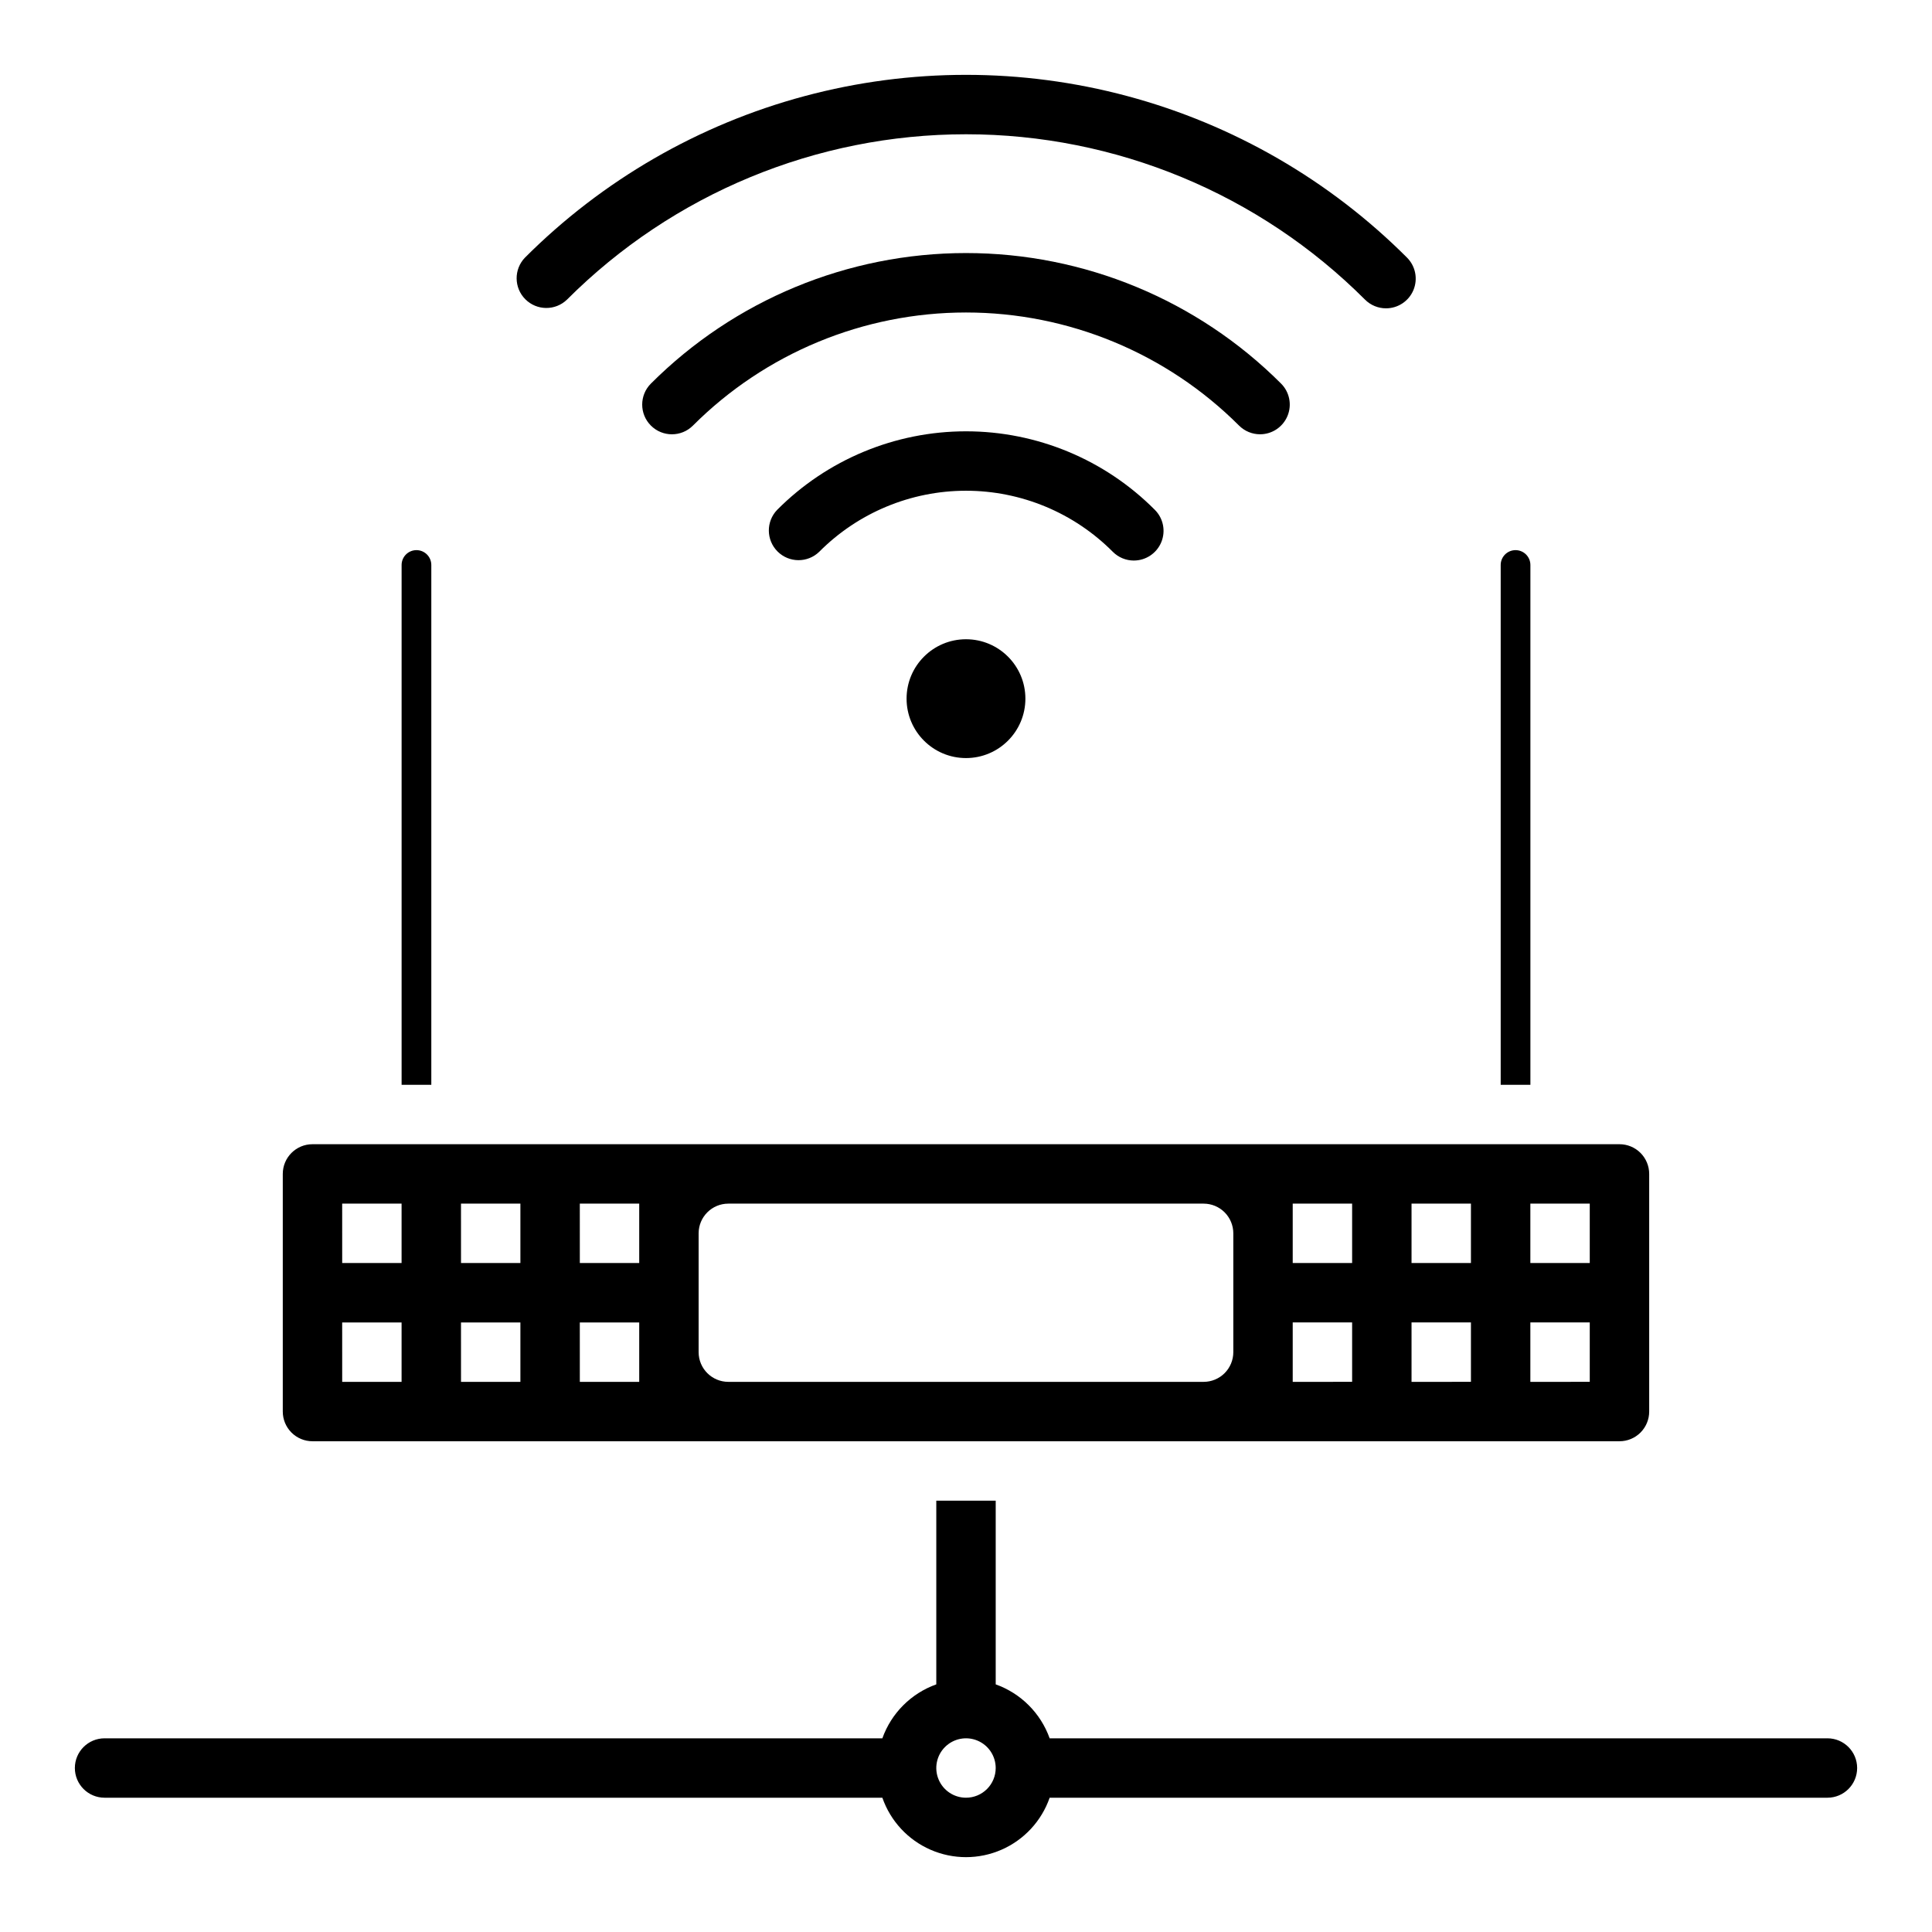 <?xml version="1.0" encoding="UTF-8"?>
<!-- The Best Svg Icon site in the world: iconSvg.co, Visit us! https://iconsvg.co -->
<svg fill="#000000" width="800px" height="800px" version="1.1" viewBox="144 144 512 512" xmlns="http://www.w3.org/2000/svg">
 <g>
  <path d="m511.31 225.71c-2.086 0-4.09-0.828-5.566-2.305-28.035-28.059-66.078-43.824-105.74-43.824-39.668 0-77.707 15.766-105.75 43.824-3.09 2.984-8 2.941-11.035-0.098-3.035-3.035-3.078-7.945-0.098-11.035 20.512-20.523 46.066-35.289 74.094-42.801 28.027-7.516 57.539-7.516 85.566 0 28.027 7.512 53.582 22.277 74.094 42.801 2.25 2.254 2.922 5.637 1.707 8.578-1.219 2.941-4.09 4.859-7.273 4.859z"/>
  <path d="m477.93 259.09c-2.082 0-4.078-0.824-5.555-2.293-19.195-19.199-45.23-29.984-72.375-29.984-27.148 0-53.184 10.785-72.375 29.984-3.082 3.07-8.066 3.062-11.137-0.02-3.07-3.078-3.062-8.062 0.02-11.133 22.145-22.141 52.176-34.582 83.492-34.582 31.312 0 61.344 12.441 83.488 34.582 2.258 2.25 2.934 5.637 1.715 8.578-1.215 2.945-4.086 4.867-7.273 4.867z"/>
  <path d="m444.48 292.55c-2.09 0-4.09-0.832-5.566-2.309-10.297-10.363-24.301-16.191-38.91-16.191s-28.617 5.828-38.914 16.191c-3.086 2.984-7.996 2.941-11.035-0.094-3.035-3.039-3.078-7.949-0.094-11.035 13.246-13.32 31.258-20.809 50.043-20.809s36.793 7.488 50.039 20.809c2.254 2.25 2.926 5.637 1.707 8.578-1.219 2.938-4.086 4.856-7.269 4.859z"/>
  <path d="m250.43 431.49h7.871v-137.76c0-2.176-1.762-3.938-3.934-3.938-2.176 0-3.938 1.762-3.938 3.938z"/>
  <path d="m218.94 455.1v62.977c0 2.09 0.828 4.09 2.305 5.566 1.477 1.477 3.481 2.305 5.566 2.305h346.37c2.086 0 4.09-0.828 5.566-2.305 1.477-1.477 2.305-3.477 2.305-5.566v-62.977c0-2.086-0.828-4.09-2.305-5.566-1.477-1.477-3.481-2.305-5.566-2.305h-346.37c-4.348 0-7.871 3.523-7.871 7.871zm330.62 7.871h15.742v15.742l-15.742 0.004zm0 31.488h15.742v15.742l-15.742 0.004zm-31.488-31.488h15.742v15.742l-15.742 0.004zm0 31.488h15.742v15.742l-15.742 0.004zm-31.488-31.488h15.742v15.742l-15.742 0.004zm0 31.488h15.742v15.742l-15.742 0.004zm-157.44-23.613c0-4.348 3.527-7.871 7.875-7.871h125.95c2.086 0 4.09 0.828 5.566 2.305 1.473 1.477 2.305 3.477 2.305 5.566v31.488c0 2.086-0.832 4.09-2.305 5.566-1.477 1.477-3.481 2.305-5.566 2.305h-125.95c-4.348 0-7.875-3.523-7.875-7.871zm-31.488-7.871h15.742v15.742h-15.738zm0 31.488h15.742v15.742h-15.738zm-31.488-31.488h15.742v15.742h-15.738zm0 31.488h15.742v15.742h-15.738zm-31.488-31.488h15.742v15.742h-15.738zm0 31.488h15.742v15.742h-15.738z"/>
  <path d="m541.7 431.49h7.871v-137.76c0-2.176-1.762-3.938-3.934-3.938-2.176 0-3.938 1.762-3.938 3.938z"/>
  <path d="m628.29 604.67h-206.12c-2.383-6.668-7.629-11.914-14.297-14.297v-48.68h-15.746v48.68c-6.664 2.383-11.914 7.629-14.293 14.297h-206.12c-4.348 0-7.875 3.523-7.875 7.871 0 4.348 3.527 7.871 7.875 7.871h206.12c2.148 6.176 6.777 11.172 12.77 13.789 5.992 2.617 12.801 2.617 18.793 0 5.992-2.617 10.621-7.613 12.773-13.789h206.12c4.348 0 7.871-3.523 7.871-7.871 0-4.348-3.523-7.871-7.871-7.871zm-228.29 15.742c-3.184 0-6.055-1.918-7.273-4.859-1.219-2.941-0.547-6.328 1.707-8.578 2.25-2.25 5.637-2.926 8.578-1.707 2.941 1.219 4.859 4.09 4.859 7.273 0 2.09-0.828 4.09-2.305 5.566-1.477 1.477-3.481 2.305-5.566 2.305z"/>
  <path d="m415.74 329.15c0 8.695-7.047 15.746-15.742 15.746s-15.746-7.051-15.746-15.746c0-8.691 7.051-15.742 15.746-15.742s15.742 7.051 15.742 15.742"/>
 </g>
</svg>